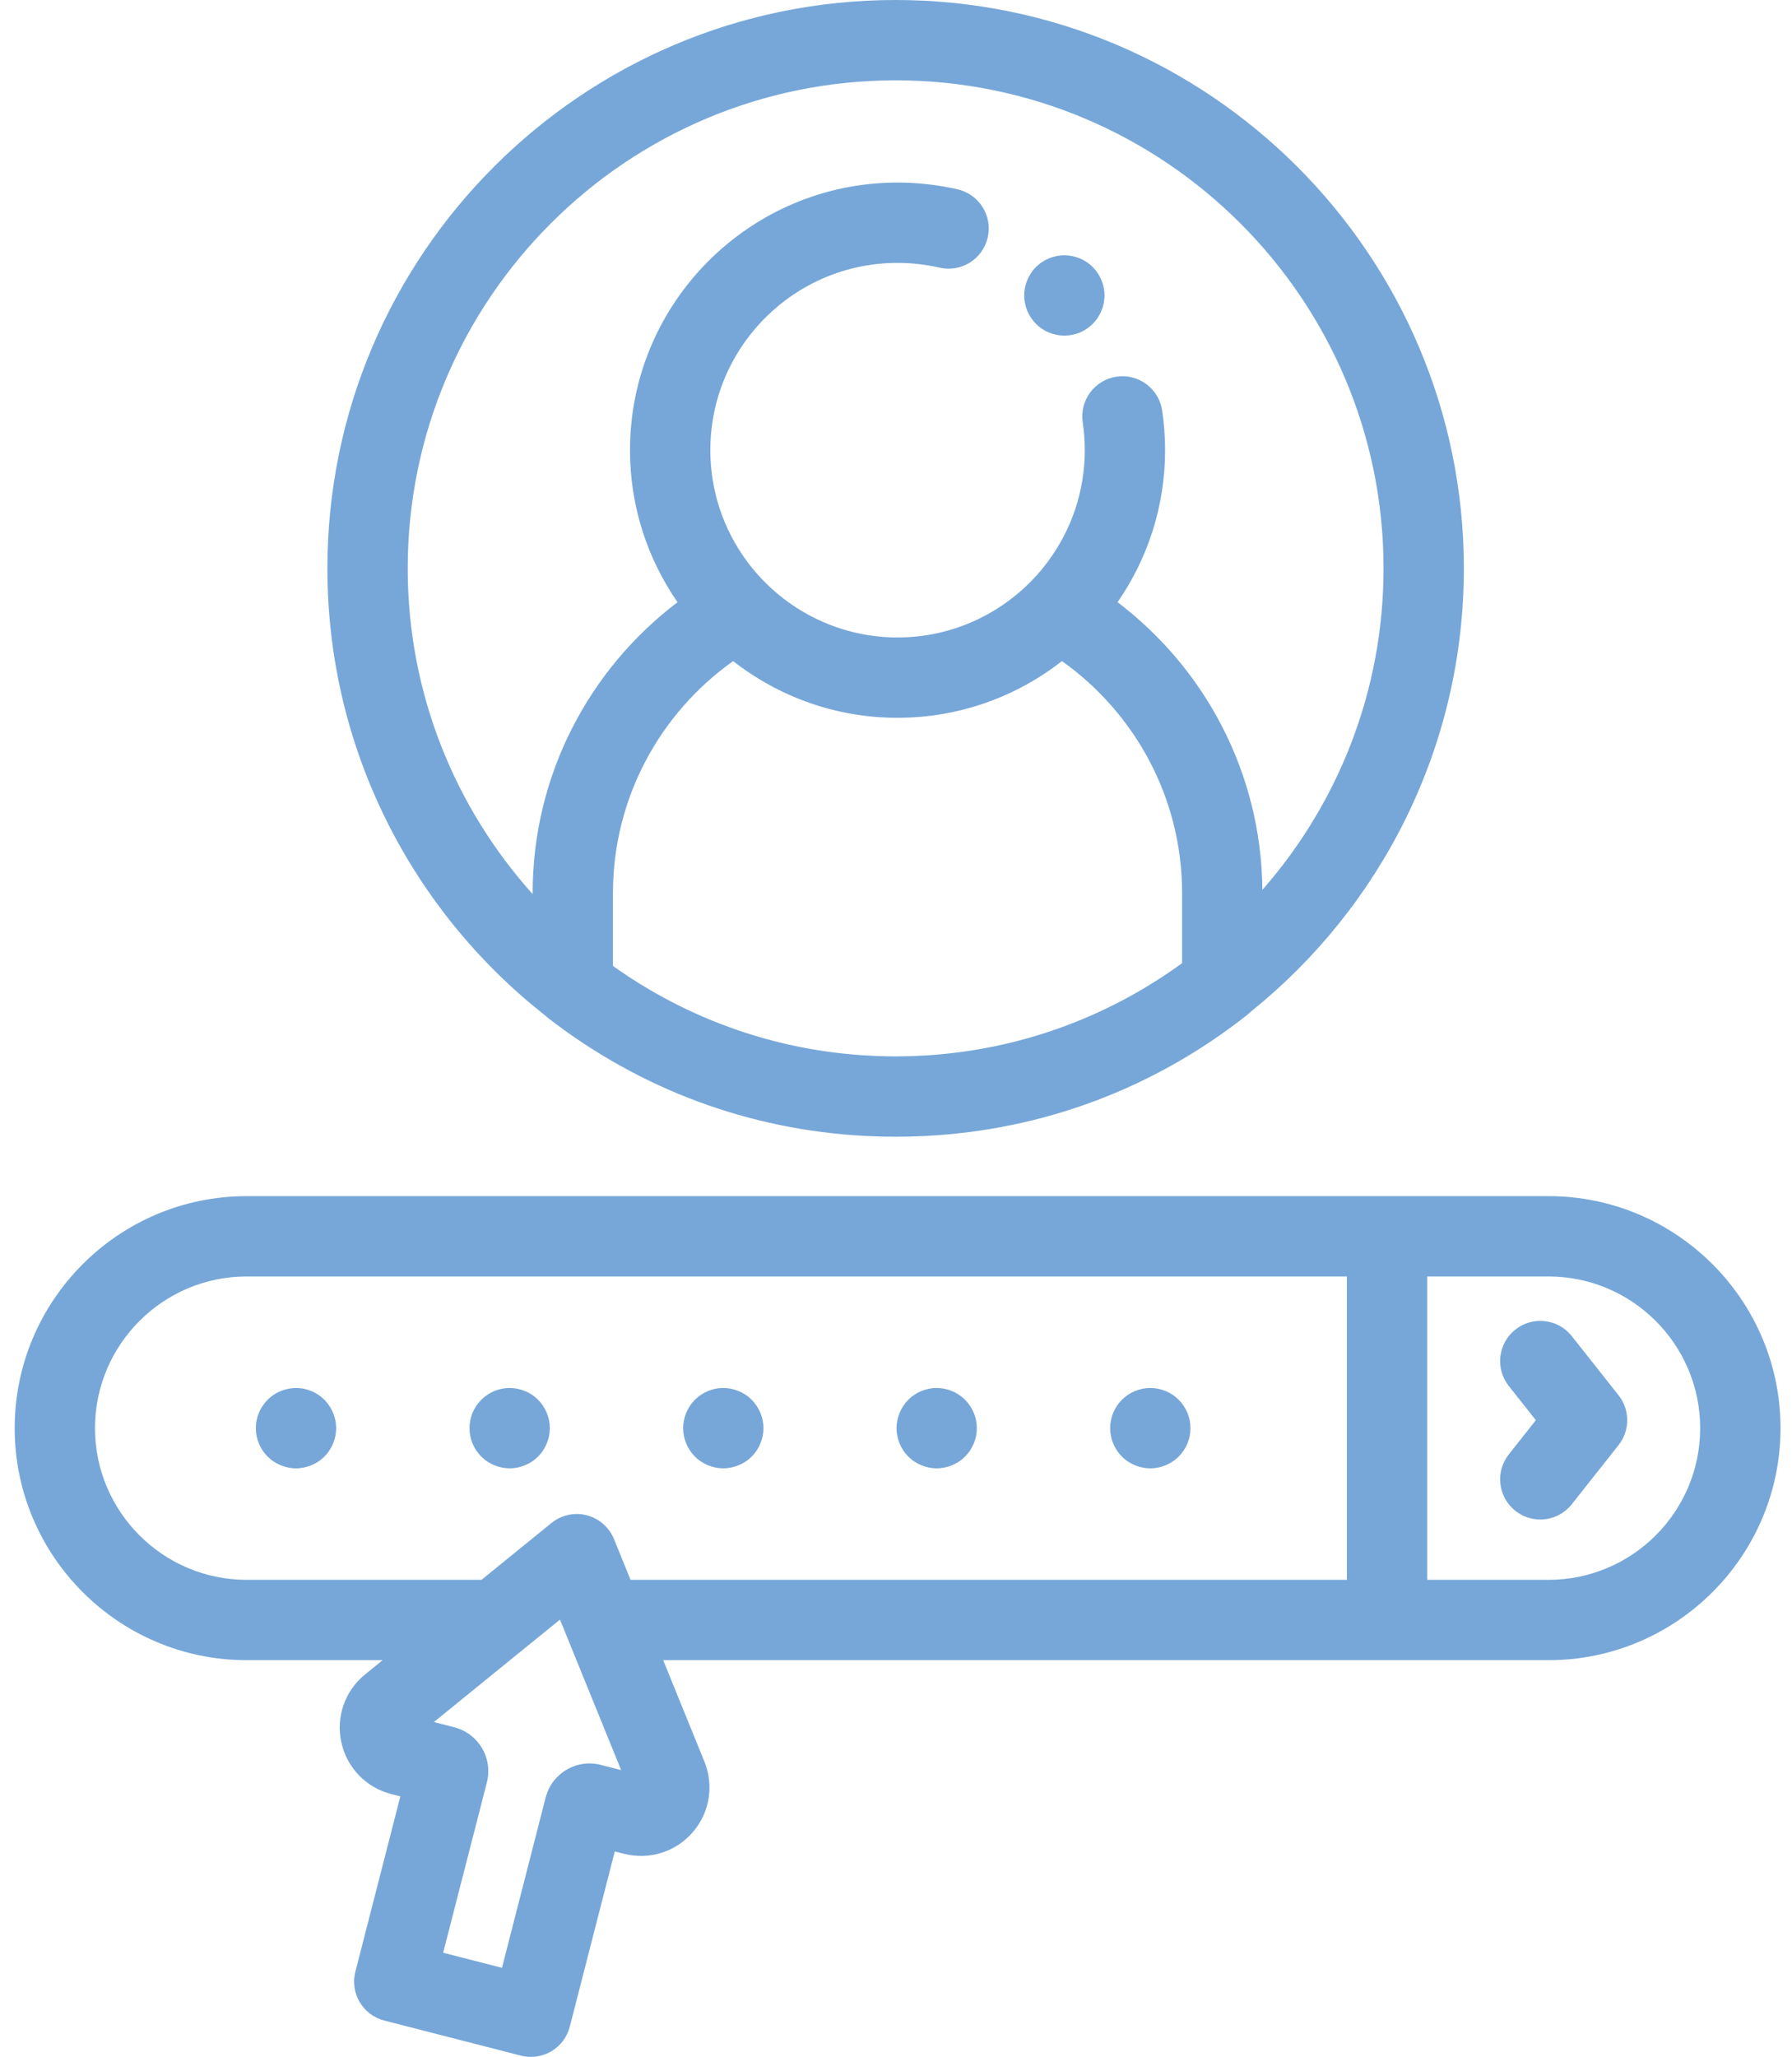 <svg width="61" height="70" viewBox="0 0 61 70" fill="none" xmlns="http://www.w3.org/2000/svg">
<path d="M52.712 40.707H47.215H8.396C4.042 40.707 0.5 44.249 0.5 48.603C0.5 52.957 4.042 56.499 8.396 56.499H13.024L12.427 56.985C11.739 57.544 11.43 58.429 11.619 59.294C11.809 60.16 12.46 60.835 13.318 61.055L13.628 61.135L12.097 67.1C11.909 67.831 12.35 68.576 13.082 68.764L17.731 69.957C17.843 69.986 17.957 70 18.071 70C18.314 70 18.555 69.935 18.767 69.81C19.079 69.625 19.305 69.324 19.395 68.973L20.927 63.008L21.237 63.087C22.095 63.307 22.991 63.03 23.574 62.362C24.157 61.695 24.311 60.77 23.978 59.949L22.575 56.499H47.215H52.712V56.499C57.066 56.499 60.609 52.957 60.609 48.603C60.609 44.249 57.066 40.707 52.712 40.707ZM13.924 59.98L13.924 59.982C13.924 59.982 13.924 59.981 13.925 59.98C13.924 59.98 13.924 59.98 13.924 59.98ZM20.453 60.063C20.054 59.96 19.638 60.019 19.283 60.229C18.928 60.439 18.676 60.775 18.574 61.174L17.087 66.969L15.085 66.455L16.573 60.661C16.675 60.261 16.616 59.846 16.406 59.491C16.196 59.136 15.86 58.884 15.462 58.782L14.77 58.604L17.361 56.499L19.062 55.118L19.623 56.499L21.144 60.24L20.453 60.063ZM45.848 53.765H21.464L20.9 52.377C20.736 51.976 20.393 51.676 19.973 51.568C19.553 51.46 19.107 51.558 18.771 51.831L16.39 53.765H8.396C5.55 53.765 3.234 51.45 3.234 48.603C3.234 45.757 5.55 43.441 8.396 43.441H45.848V53.765H45.848ZM52.712 53.765H48.583V43.441H52.712C55.559 43.441 57.874 45.757 57.874 48.603C57.874 51.45 55.559 53.765 52.712 53.765Z" fill="#77A7D8"/>
<path d="M53.504 45.471C53.036 44.879 52.176 44.778 51.584 45.247C50.991 45.715 50.891 46.575 51.359 47.167L52.28 48.332L51.359 49.497C50.891 50.089 50.992 50.949 51.584 51.417C51.835 51.615 52.134 51.712 52.431 51.712C52.834 51.712 53.234 51.534 53.504 51.192L55.096 49.18C55.489 48.683 55.489 47.981 55.096 47.484L53.504 45.471Z" fill="#77A7D8"/>
<path d="M8.813 49.126C8.847 49.209 8.889 49.288 8.939 49.362C8.989 49.438 9.047 49.507 9.11 49.57C9.172 49.633 9.242 49.691 9.317 49.74C9.391 49.789 9.471 49.831 9.553 49.865C9.636 49.9 9.721 49.926 9.808 49.943C9.897 49.961 9.986 49.971 10.076 49.971C10.165 49.971 10.254 49.961 10.343 49.943C10.43 49.926 10.516 49.9 10.598 49.865C10.681 49.831 10.761 49.789 10.835 49.74C10.909 49.691 10.98 49.633 11.043 49.57C11.106 49.507 11.163 49.438 11.212 49.362C11.261 49.288 11.304 49.209 11.338 49.126C11.372 49.044 11.398 48.958 11.416 48.87C11.434 48.783 11.443 48.692 11.443 48.604C11.443 48.515 11.434 48.424 11.416 48.336C11.398 48.249 11.372 48.163 11.338 48.08C11.304 47.998 11.261 47.919 11.212 47.845C11.163 47.77 11.106 47.7 11.043 47.637C10.98 47.574 10.909 47.517 10.835 47.466C10.761 47.417 10.681 47.374 10.598 47.34C10.516 47.306 10.43 47.28 10.343 47.262C9.898 47.174 9.427 47.318 9.11 47.637C9.047 47.7 8.989 47.77 8.939 47.845C8.889 47.919 8.847 47.998 8.813 48.08C8.779 48.163 8.753 48.249 8.735 48.336C8.717 48.424 8.709 48.515 8.709 48.604C8.709 48.692 8.717 48.783 8.735 48.87C8.753 48.958 8.779 49.044 8.813 49.126Z" fill="#77A7D8"/>
<path d="M16.086 49.126C16.12 49.209 16.163 49.288 16.212 49.362C16.263 49.438 16.32 49.507 16.383 49.57C16.446 49.633 16.516 49.691 16.591 49.74C16.665 49.789 16.744 49.831 16.826 49.865C16.909 49.9 16.995 49.926 17.082 49.943C17.171 49.961 17.261 49.971 17.35 49.971C17.439 49.971 17.529 49.961 17.616 49.943C17.704 49.926 17.79 49.9 17.872 49.865C17.955 49.831 18.035 49.789 18.108 49.74C18.184 49.691 18.253 49.633 18.316 49.57C18.379 49.507 18.436 49.438 18.486 49.362C18.535 49.288 18.577 49.209 18.611 49.126C18.646 49.044 18.672 48.958 18.689 48.87C18.707 48.783 18.717 48.692 18.717 48.604C18.717 48.515 18.707 48.425 18.689 48.336C18.672 48.25 18.646 48.163 18.611 48.08C18.577 47.998 18.535 47.919 18.486 47.845C18.436 47.77 18.379 47.7 18.316 47.637C17.999 47.318 17.527 47.173 17.082 47.262C16.995 47.28 16.909 47.306 16.826 47.34C16.744 47.374 16.665 47.417 16.591 47.466C16.516 47.517 16.446 47.574 16.383 47.637C16.32 47.7 16.263 47.77 16.212 47.845C16.163 47.919 16.12 47.998 16.086 48.08C16.052 48.163 16.026 48.25 16.008 48.336C15.991 48.425 15.982 48.515 15.982 48.604C15.982 48.692 15.991 48.783 16.008 48.87C16.026 48.958 16.052 49.044 16.086 49.126Z" fill="#77A7D8"/>
<path d="M23.359 49.126C23.393 49.209 23.436 49.288 23.485 49.362C23.534 49.438 23.592 49.507 23.654 49.57C23.717 49.633 23.787 49.691 23.862 49.74C23.936 49.789 24.015 49.831 24.099 49.865C24.181 49.9 24.267 49.926 24.355 49.943C24.442 49.961 24.532 49.971 24.621 49.971C24.71 49.971 24.8 49.961 24.888 49.943C24.975 49.926 25.061 49.9 25.143 49.865C25.227 49.831 25.306 49.789 25.38 49.74C25.455 49.691 25.525 49.633 25.588 49.57C25.651 49.507 25.708 49.438 25.757 49.362C25.806 49.288 25.849 49.209 25.883 49.126C25.917 49.044 25.943 48.958 25.961 48.87C25.979 48.783 25.988 48.692 25.988 48.604C25.988 48.515 25.979 48.425 25.961 48.336C25.945 48.25 25.917 48.163 25.883 48.08C25.849 47.998 25.806 47.919 25.757 47.845C25.708 47.77 25.651 47.7 25.588 47.637C25.27 47.318 24.797 47.173 24.355 47.262C24.267 47.28 24.181 47.306 24.098 47.34C24.015 47.374 23.936 47.417 23.862 47.466C23.787 47.517 23.717 47.574 23.654 47.637C23.592 47.7 23.534 47.77 23.485 47.845C23.436 47.919 23.393 47.998 23.359 48.08C23.325 48.163 23.298 48.25 23.281 48.336C23.264 48.425 23.254 48.515 23.254 48.604C23.254 48.692 23.264 48.783 23.281 48.87C23.298 48.958 23.325 49.044 23.359 49.126Z" fill="#77A7D8"/>
<path d="M30.623 49.126C30.657 49.209 30.699 49.288 30.749 49.362C30.798 49.438 30.855 49.507 30.918 49.57C30.981 49.633 31.051 49.691 31.126 49.74C31.2 49.789 31.279 49.831 31.363 49.865C31.445 49.9 31.531 49.926 31.618 49.943C31.706 49.961 31.796 49.971 31.885 49.971C31.974 49.971 32.064 49.961 32.151 49.943C32.239 49.926 32.325 49.9 32.407 49.865C32.49 49.831 32.57 49.789 32.644 49.74C32.719 49.691 32.788 49.633 32.851 49.57C32.914 49.507 32.972 49.438 33.021 49.362C33.07 49.288 33.112 49.209 33.147 49.126C33.181 49.044 33.208 48.958 33.225 48.87C33.242 48.783 33.252 48.692 33.252 48.604C33.252 48.515 33.242 48.425 33.225 48.336C33.208 48.25 33.181 48.163 33.147 48.08C33.112 47.998 33.07 47.919 33.021 47.845C32.972 47.77 32.914 47.7 32.851 47.637C32.534 47.318 32.061 47.173 31.618 47.262C31.531 47.28 31.445 47.306 31.363 47.34C31.279 47.374 31.2 47.417 31.126 47.466C31.051 47.517 30.981 47.574 30.918 47.637C30.855 47.7 30.798 47.77 30.749 47.845C30.699 47.919 30.657 47.998 30.623 48.08C30.589 48.163 30.563 48.25 30.545 48.336C30.527 48.425 30.518 48.515 30.518 48.604C30.518 48.692 30.527 48.783 30.545 48.87C30.563 48.958 30.589 49.044 30.623 49.126Z" fill="#77A7D8"/>
<path d="M37.894 49.126C37.928 49.209 37.971 49.288 38.02 49.362C38.069 49.438 38.127 49.507 38.19 49.57C38.252 49.633 38.322 49.691 38.398 49.74C38.471 49.789 38.551 49.831 38.634 49.865C38.716 49.9 38.802 49.925 38.89 49.943C38.977 49.961 39.067 49.971 39.156 49.971C39.245 49.971 39.335 49.961 39.424 49.943C39.51 49.925 39.596 49.9 39.68 49.865C39.762 49.831 39.841 49.789 39.915 49.74C39.99 49.691 40.06 49.633 40.123 49.57C40.186 49.507 40.243 49.438 40.294 49.362C40.343 49.288 40.385 49.209 40.419 49.126C40.454 49.044 40.48 48.958 40.498 48.87C40.515 48.783 40.523 48.692 40.523 48.604C40.523 48.515 40.515 48.424 40.498 48.336C40.48 48.249 40.454 48.163 40.419 48.08C40.385 47.998 40.343 47.919 40.294 47.845C40.243 47.77 40.186 47.7 40.123 47.637C40.06 47.574 39.99 47.517 39.915 47.466C39.841 47.417 39.762 47.374 39.68 47.34C39.596 47.306 39.51 47.28 39.424 47.262C39.248 47.227 39.066 47.227 38.89 47.262C38.802 47.28 38.716 47.306 38.634 47.34C38.551 47.374 38.471 47.417 38.398 47.466C38.322 47.517 38.252 47.574 38.19 47.637C38.127 47.7 38.069 47.77 38.02 47.845C37.971 47.919 37.928 47.998 37.894 48.08C37.86 48.163 37.834 48.249 37.816 48.336C37.799 48.424 37.789 48.515 37.789 48.604C37.789 48.692 37.799 48.783 37.816 48.87C37.834 48.958 37.86 49.044 37.894 49.126Z" fill="#77A7D8"/>
<path d="M18.556 34.558C18.59 34.589 18.625 34.62 18.662 34.649C21.801 37.078 25.513 38.453 29.452 38.658C29.48 38.659 29.508 38.66 29.536 38.662C29.661 38.668 29.787 38.672 29.912 38.676C29.949 38.677 29.986 38.679 30.023 38.68C30.177 38.683 30.332 38.685 30.487 38.685C30.644 38.685 30.799 38.683 30.955 38.68C30.99 38.679 31.026 38.678 31.061 38.676C31.19 38.673 31.318 38.668 31.446 38.662C31.47 38.66 31.495 38.659 31.519 38.658C35.523 38.451 39.285 37.039 42.453 34.541C42.496 34.507 42.537 34.47 42.576 34.431C46.995 30.883 49.83 25.438 49.83 19.343C49.83 8.677 41.153 0 30.487 0C19.822 0 11.145 8.677 11.145 19.343C11.145 25.511 14.046 31.013 18.556 34.558ZM32.263 35.856C32.179 35.865 32.094 35.873 32.009 35.881C31.915 35.889 31.821 35.898 31.726 35.905C31.562 35.917 31.398 35.926 31.233 35.933C31.177 35.936 31.12 35.938 31.064 35.94C30.872 35.946 30.68 35.951 30.487 35.951C30.297 35.951 30.108 35.946 29.918 35.94C29.863 35.938 29.807 35.936 29.751 35.934C29.594 35.927 29.437 35.918 29.281 35.907C29.19 35.9 29.099 35.892 29.008 35.884C28.91 35.876 28.812 35.866 28.714 35.856C28.605 35.844 28.496 35.833 28.387 35.819C28.368 35.816 28.349 35.813 28.329 35.811C25.573 35.452 23.027 34.415 20.865 32.872V30.397C20.865 27.14 22.483 24.255 24.956 22.498C26.501 23.705 28.443 24.428 30.552 24.428C32.661 24.428 34.603 23.706 36.149 22.498C38.621 24.255 40.239 27.14 40.239 30.397V32.778H40.239C37.951 34.444 35.222 35.54 32.263 35.856ZM30.487 2.734C39.645 2.734 47.096 10.185 47.096 19.343C47.096 23.529 45.538 27.359 42.972 30.283C42.936 26.291 41.008 22.743 38.042 20.494C39.061 19.023 39.66 17.241 39.66 15.32C39.66 14.869 39.626 14.414 39.56 13.97C39.449 13.223 38.754 12.708 38.007 12.819C37.26 12.93 36.745 13.625 36.856 14.372C36.902 14.684 36.926 15.003 36.926 15.32C36.926 16.729 36.465 18.032 35.688 19.088C35.058 19.945 34.219 20.639 33.247 21.094C32.428 21.478 31.515 21.694 30.552 21.694C29.59 21.694 28.677 21.478 27.858 21.094C26.886 20.639 26.047 19.945 25.416 19.088C24.64 18.032 24.18 16.729 24.18 15.32C24.18 11.806 27.038 8.947 30.552 8.947C31.036 8.947 31.518 9.002 31.984 9.109C32.721 9.278 33.454 8.818 33.623 8.081C33.791 7.346 33.331 6.612 32.596 6.443C31.929 6.291 31.242 6.213 30.553 6.213C25.531 6.213 21.445 10.299 21.445 15.32C21.445 17.241 22.044 19.023 23.063 20.494C20.069 22.764 18.131 26.358 18.131 30.397V30.427C15.489 27.485 13.879 23.599 13.879 19.343C13.879 10.185 21.329 2.734 30.487 2.734Z" fill="#77A7D8"/>
<path d="M34.969 10.578C35.003 10.66 35.045 10.739 35.094 10.813C35.144 10.888 35.201 10.958 35.264 11.021C35.327 11.085 35.397 11.141 35.472 11.192C35.545 11.241 35.625 11.284 35.708 11.318C35.79 11.352 35.876 11.378 35.964 11.395C36.051 11.413 36.142 11.421 36.23 11.421C36.319 11.421 36.41 11.413 36.497 11.395C36.585 11.378 36.671 11.352 36.754 11.318C36.836 11.284 36.915 11.241 36.989 11.192C37.065 11.141 37.134 11.085 37.197 11.021C37.26 10.958 37.317 10.888 37.367 10.813C37.416 10.739 37.458 10.66 37.492 10.578C37.527 10.495 37.554 10.41 37.57 10.322C37.588 10.233 37.598 10.145 37.598 10.054C37.598 9.965 37.588 9.875 37.57 9.788C37.554 9.7 37.527 9.614 37.492 9.532C37.458 9.45 37.416 9.369 37.367 9.296C37.317 9.22 37.26 9.15 37.197 9.088C37.134 9.025 37.065 8.967 36.989 8.918C36.915 8.869 36.836 8.826 36.754 8.792C36.671 8.758 36.585 8.732 36.497 8.715C36.321 8.679 36.14 8.679 35.964 8.715C35.876 8.732 35.79 8.758 35.708 8.792C35.625 8.826 35.545 8.869 35.472 8.918C35.397 8.967 35.327 9.025 35.264 9.088C35.201 9.15 35.144 9.22 35.094 9.296C35.045 9.369 35.003 9.45 34.969 9.532C34.934 9.614 34.908 9.7 34.891 9.788C34.873 9.875 34.863 9.965 34.863 10.054C34.863 10.145 34.873 10.233 34.891 10.322C34.908 10.41 34.934 10.495 34.969 10.578Z" fill="#77A7D8"/>
</svg>
